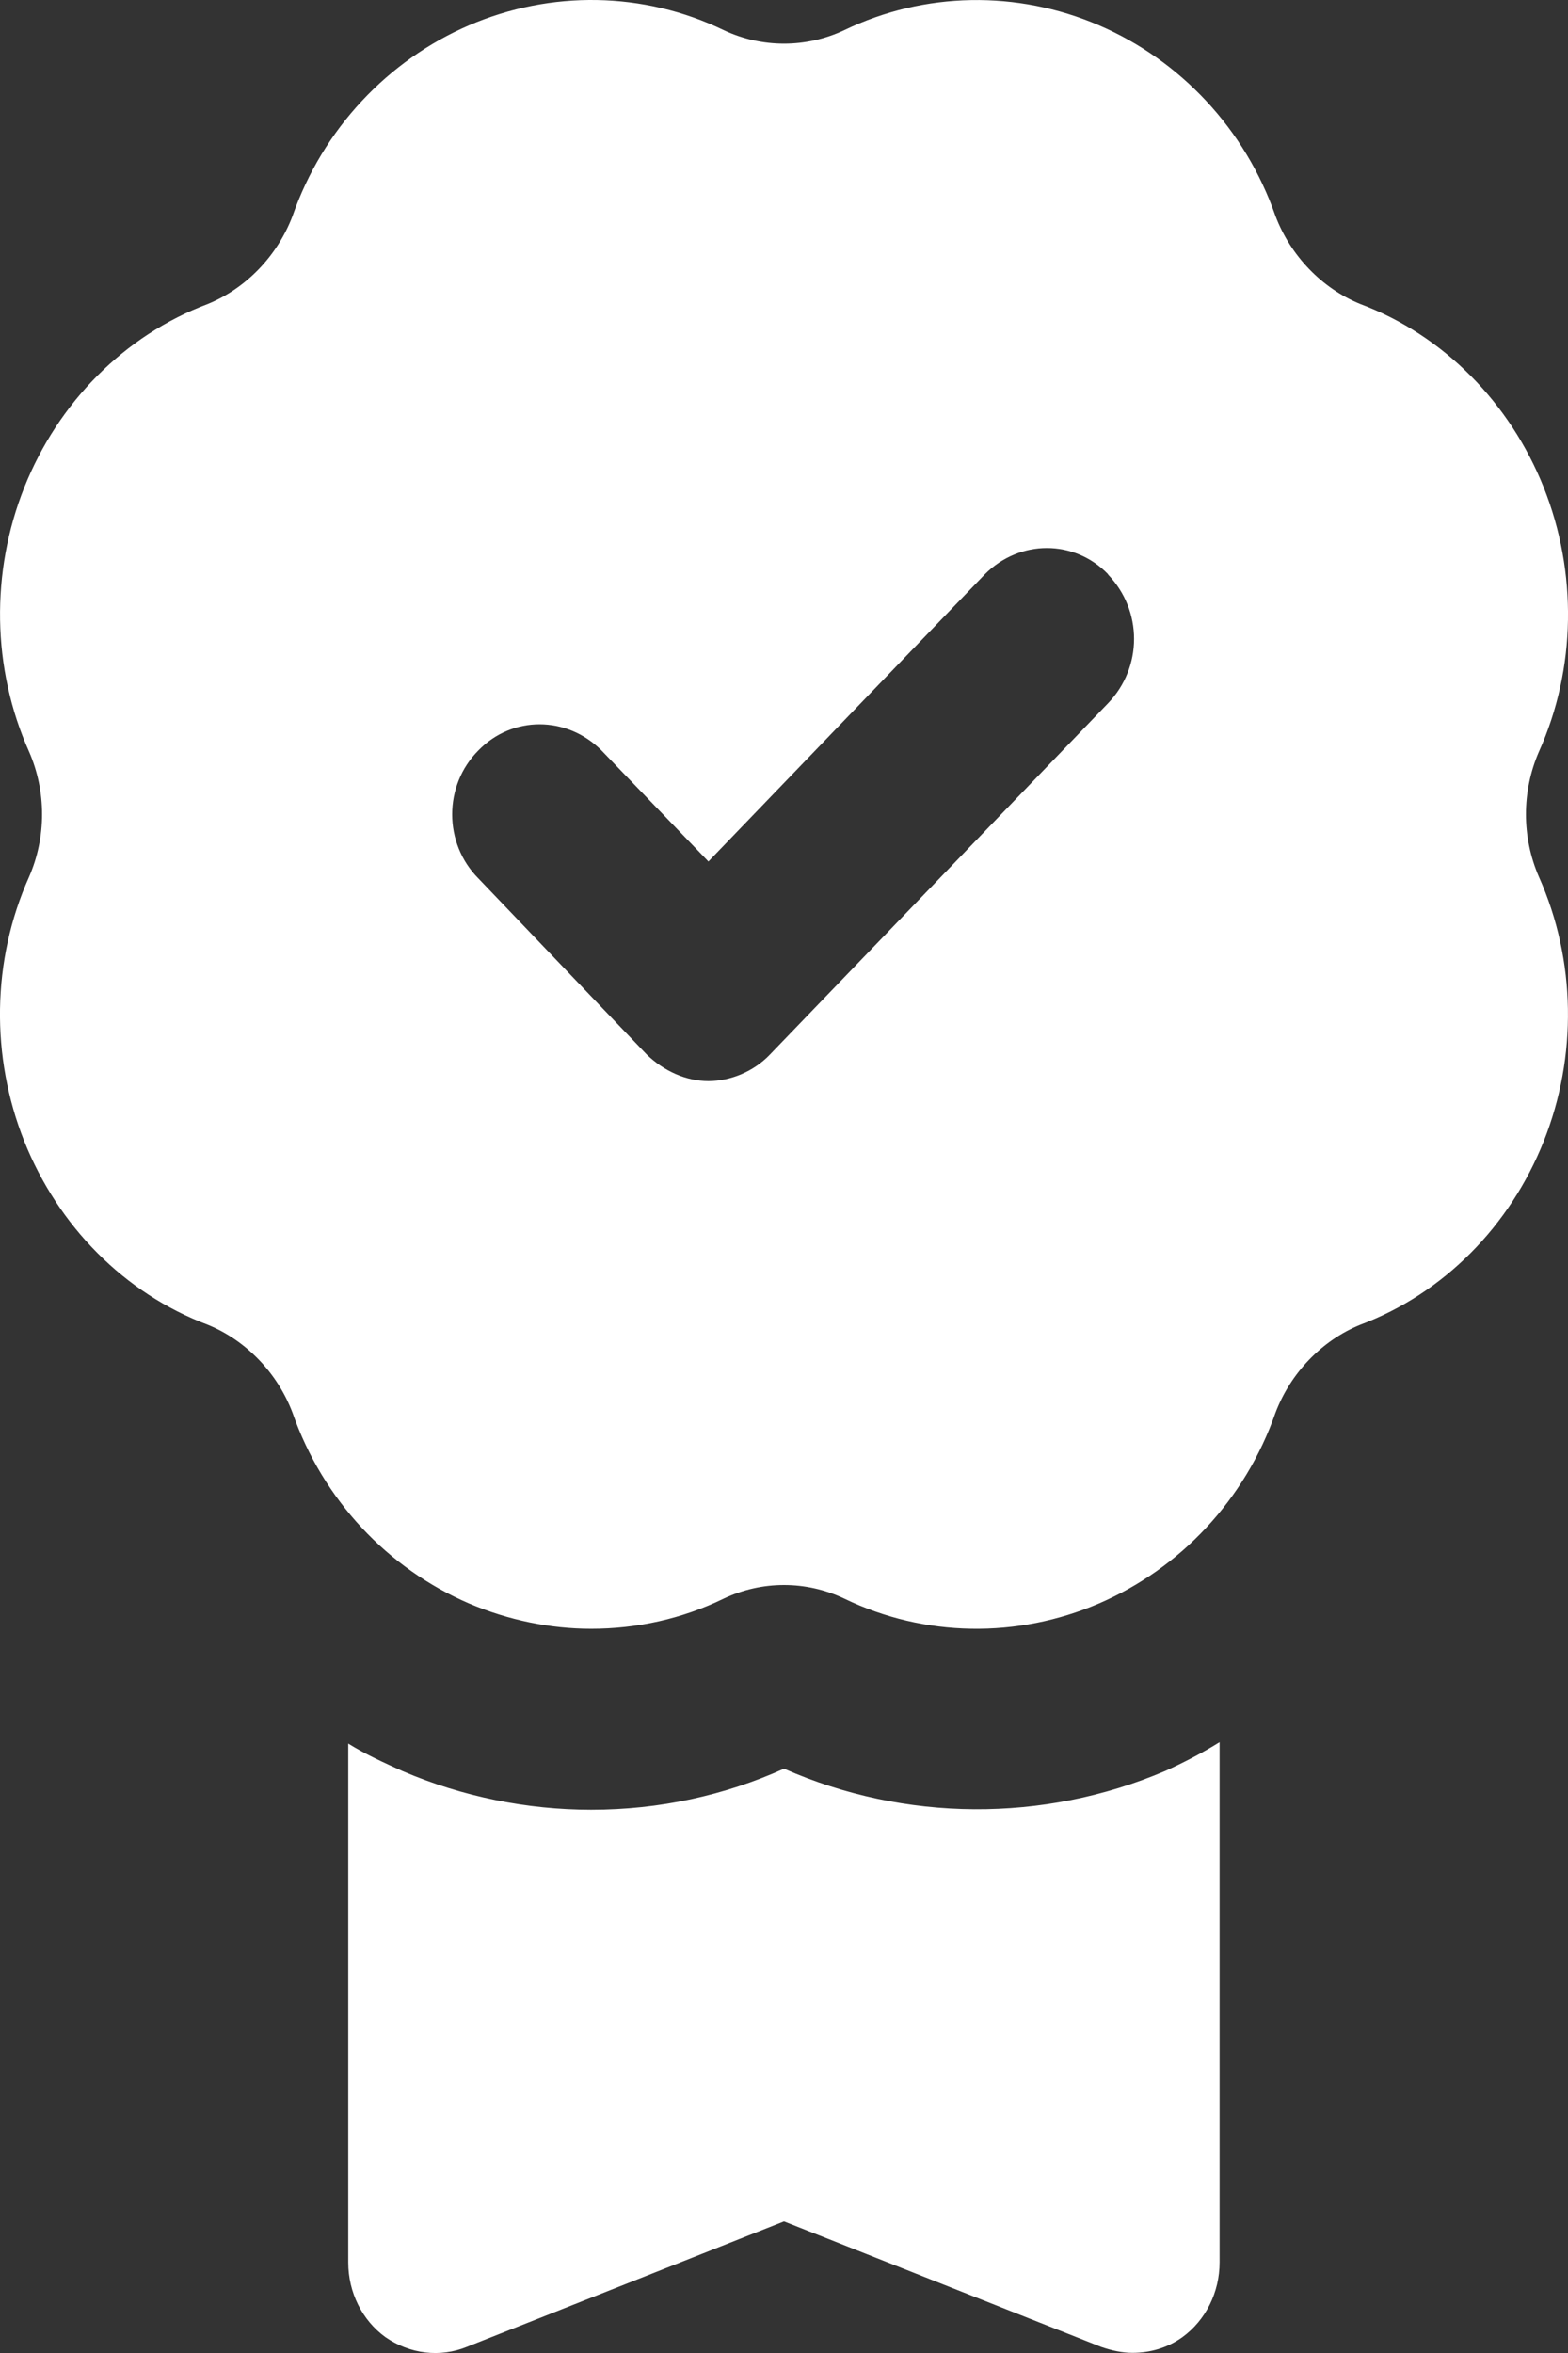 <svg width="10" height="15" viewBox="0 0 10 15" fill="none" xmlns="http://www.w3.org/2000/svg">
<rect x="0" y="0" width="10" height="15" fill="#333333" stroke="none"/>
<path d="M7.778 11.107V14.422C7.778 14.614 7.689 14.791 7.541 14.899C7.445 14.968 7.334 14.999 7.222 14.999C7.156 14.999 7.089 14.984 7.022 14.961L5 14.161L2.977 14.961C2.807 15.03 2.614 15.007 2.458 14.899C2.31 14.792 2.221 14.614 2.221 14.423V11.115C2.332 11.184 2.451 11.238 2.569 11.291C2.947 11.453 3.362 11.537 3.77 11.537C4.206 11.537 4.622 11.445 5 11.275C5.77 11.614 6.652 11.621 7.43 11.29C7.549 11.236 7.667 11.175 7.778 11.106L7.778 11.107ZM9.815 5.591C10.052 6.122 10.06 6.737 9.845 7.276C9.63 7.815 9.208 8.245 8.675 8.445C8.43 8.545 8.23 8.753 8.134 9.007C7.941 9.561 7.526 9.999 7.008 10.222C6.489 10.445 5.896 10.438 5.385 10.191C5.141 10.075 4.859 10.075 4.615 10.191C4.348 10.321 4.059 10.383 3.77 10.383C3.511 10.383 3.244 10.329 2.992 10.222C2.473 9.999 2.059 9.561 1.866 9.007C1.77 8.753 1.57 8.545 1.325 8.445C0.792 8.245 0.37 7.814 0.155 7.276C-0.06 6.737 -0.053 6.122 0.185 5.591C0.296 5.337 0.296 5.045 0.185 4.791C-0.052 4.261 -0.06 3.646 0.155 3.107C0.37 2.568 0.792 2.138 1.325 1.938C1.57 1.838 1.77 1.63 1.866 1.376C2.059 0.822 2.474 0.384 2.992 0.161C3.511 -0.062 4.104 -0.055 4.615 0.192C4.859 0.307 5.141 0.307 5.385 0.192C5.896 -0.054 6.489 -0.062 7.008 0.161C7.527 0.384 7.941 0.822 8.134 1.376C8.23 1.63 8.43 1.838 8.675 1.938C9.208 2.138 9.63 2.569 9.845 3.107C10.06 3.646 10.053 4.261 9.815 4.791C9.704 5.045 9.704 5.337 9.815 5.591ZM7.067 3.661C6.852 3.438 6.503 3.438 6.281 3.661L4.518 5.492L3.836 4.784C3.614 4.562 3.266 4.562 3.051 4.784C2.828 5.007 2.828 5.376 3.051 5.6L4.125 6.723C4.236 6.83 4.377 6.892 4.518 6.892C4.659 6.892 4.807 6.831 4.91 6.723L7.066 4.484C7.288 4.254 7.288 3.892 7.066 3.662L7.067 3.661Z" fill="white"/>
</svg>
